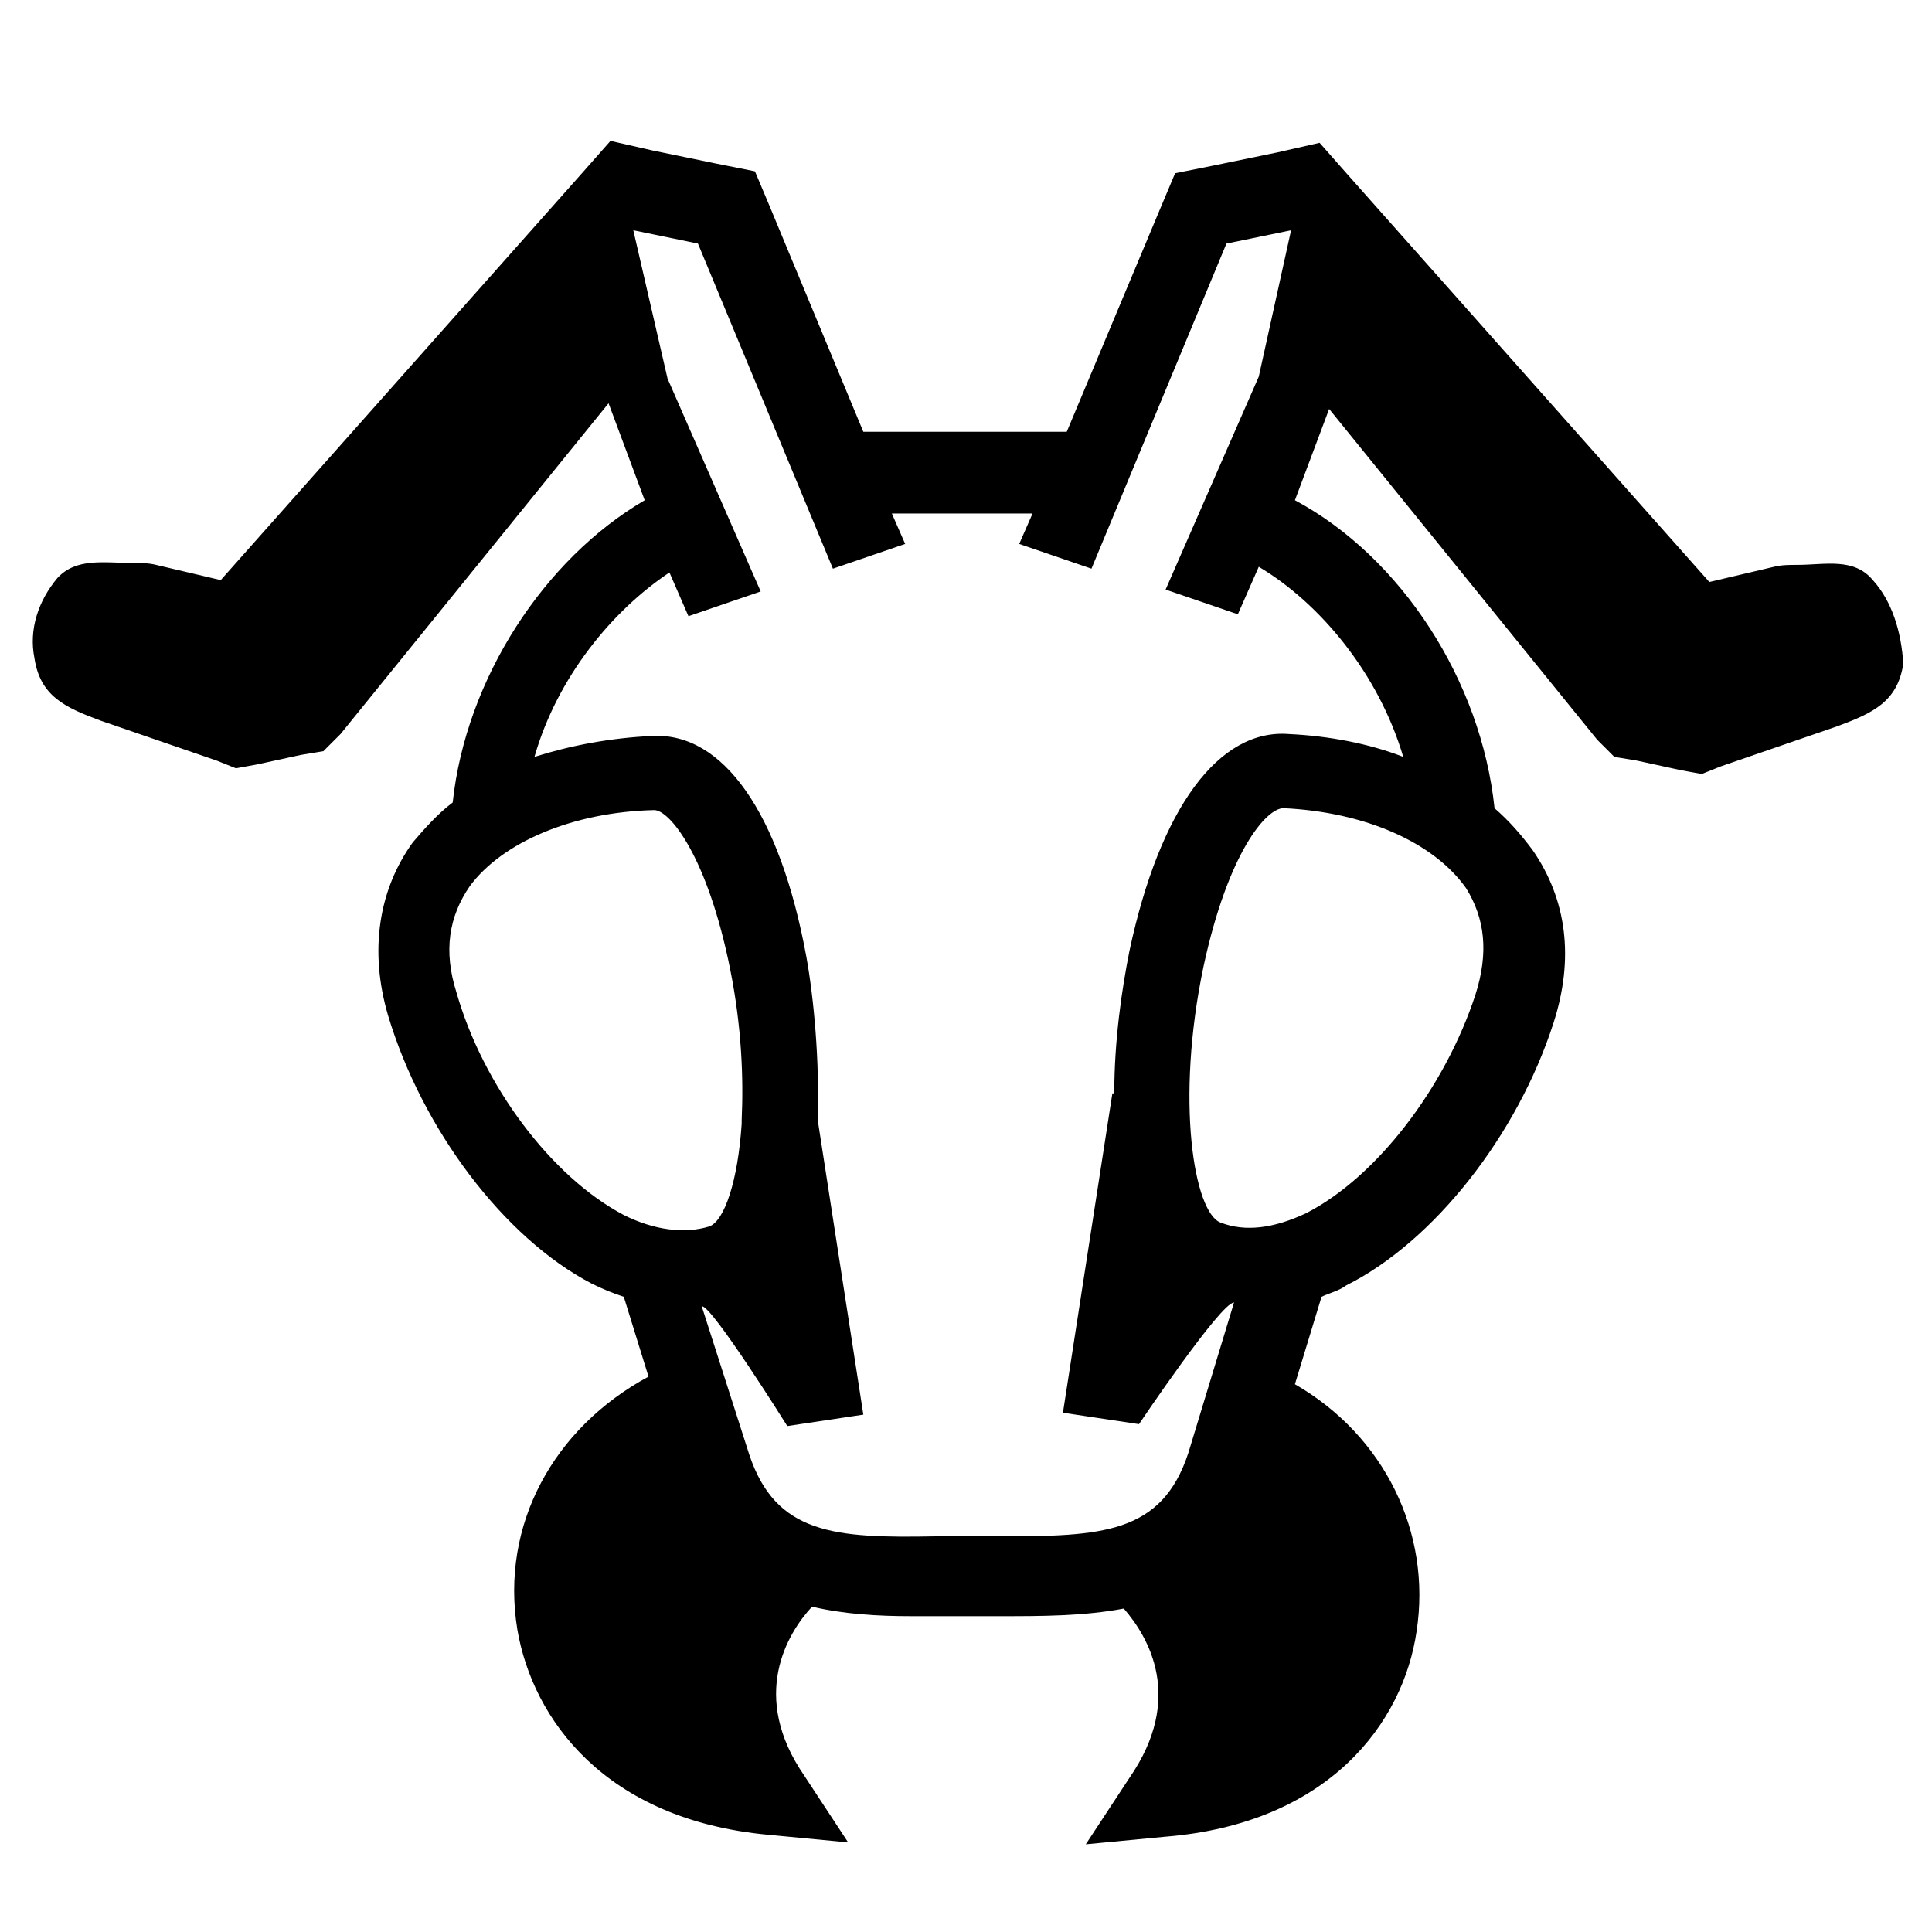 <?xml version="1.0" encoding="UTF-8"?>
<!-- Uploaded to: ICON Repo, www.iconrepo.com, Generator: ICON Repo Mixer Tools -->
<svg fill="#000000" width="800px" height="800px" version="1.1" viewBox="144 144 512 512" xmlns="http://www.w3.org/2000/svg">
 <path d="m640.32 297.73c-5.039-6.047-12.594-4.031-20.152-4.031-2.016 0-4.031 0-6.047 0.504l-17.129 4.031-95.723-107.82-7.559-8.566-11.082 2.519-17.129 3.527-10.078 2.016-4.031 9.574-24.688 58.945h-26.703-27.207l-24.688-59.449-4.031-9.574-10.078-2.016-17.129-3.527-11.082-2.519-7.559 8.566-95.723 107.82-17.129-4.031c-2.016-0.504-4.031-0.504-6.047-0.504-7.559 0-15.113-1.512-20.152 4.031-5.039 6.047-7.559 13.602-6.047 21.16 1.512 10.078 8.062 13.098 17.633 16.625l30.73 10.578 5.039 2.016 5.543-1.008 11.586-2.519 6.047-1.008 4.535-4.535 71.039-87.664 9.574 25.695c-26.703 15.617-47.359 47.359-50.883 80.105-4.031 3.023-7.559 7.055-10.578 10.578-9.07 12.594-11.586 28.719-6.551 45.848 9.07 30.23 30.73 58.945 53.906 71.039 3.023 1.512 5.543 2.519 8.566 3.527l6.551 21.16c-25.191 13.602-39.297 39.297-34.762 67.008 4.031 23.68 23.176 50.383 66.504 54.41l21.16 2.016-11.586-17.633c-14.609-21.16-4.535-37.785 2.016-44.84 8.566 2.016 17.633 2.519 26.199 2.519h8.062 16.121c10.078 0 21.664 0 32.242-2.016 6.551 7.559 16.121 23.68 1.512 44.84l-11.586 17.633 21.16-2.016c43.328-3.527 62.977-30.23 66.504-54.41 4.031-26.199-8.566-51.891-32.242-65.496l7.055-23.176c2.016-1.008 4.535-1.512 6.551-3.023 23.176-11.586 45.344-39.801 54.914-69.527 5.543-17.129 3.527-32.746-5.543-45.848-3.023-4.031-6.047-7.559-10.078-11.082-3.527-33.754-24.688-66.504-52.898-81.617l9.07-24.184 71.039 87.664 4.535 4.535 6.047 1.008 11.586 2.519 5.543 1.008 5.039-2.016 30.73-10.578c9.574-3.527 16.121-6.551 17.633-16.625-0.52-8.566-3.035-16.629-8.074-22.168zm-375.34 109.32c-3.527-11.082-2.016-20.152 3.527-28.215 8.566-11.586 27.207-19.648 48.871-20.152 4.031 0 14.105 12.09 20.152 42.32 3.023 15.113 3.527 28.719 3.023 39.801v1.008c-1.008 15.113-4.535 25.695-8.566 27.207-6.551 2.016-14.609 1.008-22.672-3.023-19.145-10.074-37.281-34.258-44.336-58.945zm270.04 0.504c-8.062 24.688-26.199 48.367-44.84 57.938-8.566 4.031-16.121 5.039-22.672 2.519-7.055-2.519-12.09-32.242-4.535-68.016 6.551-30.23 16.625-41.816 21.16-41.816 21.664 1.008 39.801 9.07 48.367 21.16 5.039 8.062 6.047 17.133 2.519 28.215zm-57.434-163.74-24.688 56.426 19.145 6.551 5.543-12.594c16.121 9.574 31.738 28.215 38.289 50.383-9.07-3.527-19.648-5.543-30.23-6.047-18.641-1.512-34.258 19.648-42.32 57.434-2.016 10.078-4.031 23.68-4.031 37.785h-0.504l-13.098 84.641 20.152 3.023s21.664-32.242 25.191-32.242l-12.09 39.801c-7.055 21.664-23.176 22.168-50.383 22.168h-16.625c-26.703 0.504-42.32-0.504-49.375-21.664l-12.594-39.297c2.519-0.504 22.672 31.738 22.672 31.738l20.152-3.023-12.09-78.09c0.504-15.617-1.008-32.242-3.023-43.328-7.055-38.289-22.168-59.449-40.809-58.441-11.082 0.504-21.664 2.519-31.234 5.543 6.047-21.16 20.656-38.793 35.77-48.871l5.039 11.586 19.145-6.551-24.688-56.426-9.07-39.297 17.129 3.527 35.77 86.152 19.145-6.551-3.527-8.062h19.145 18.137l-3.527 8.062 19.145 6.551 35.77-86.152 17.129-3.527z"/>
</svg>